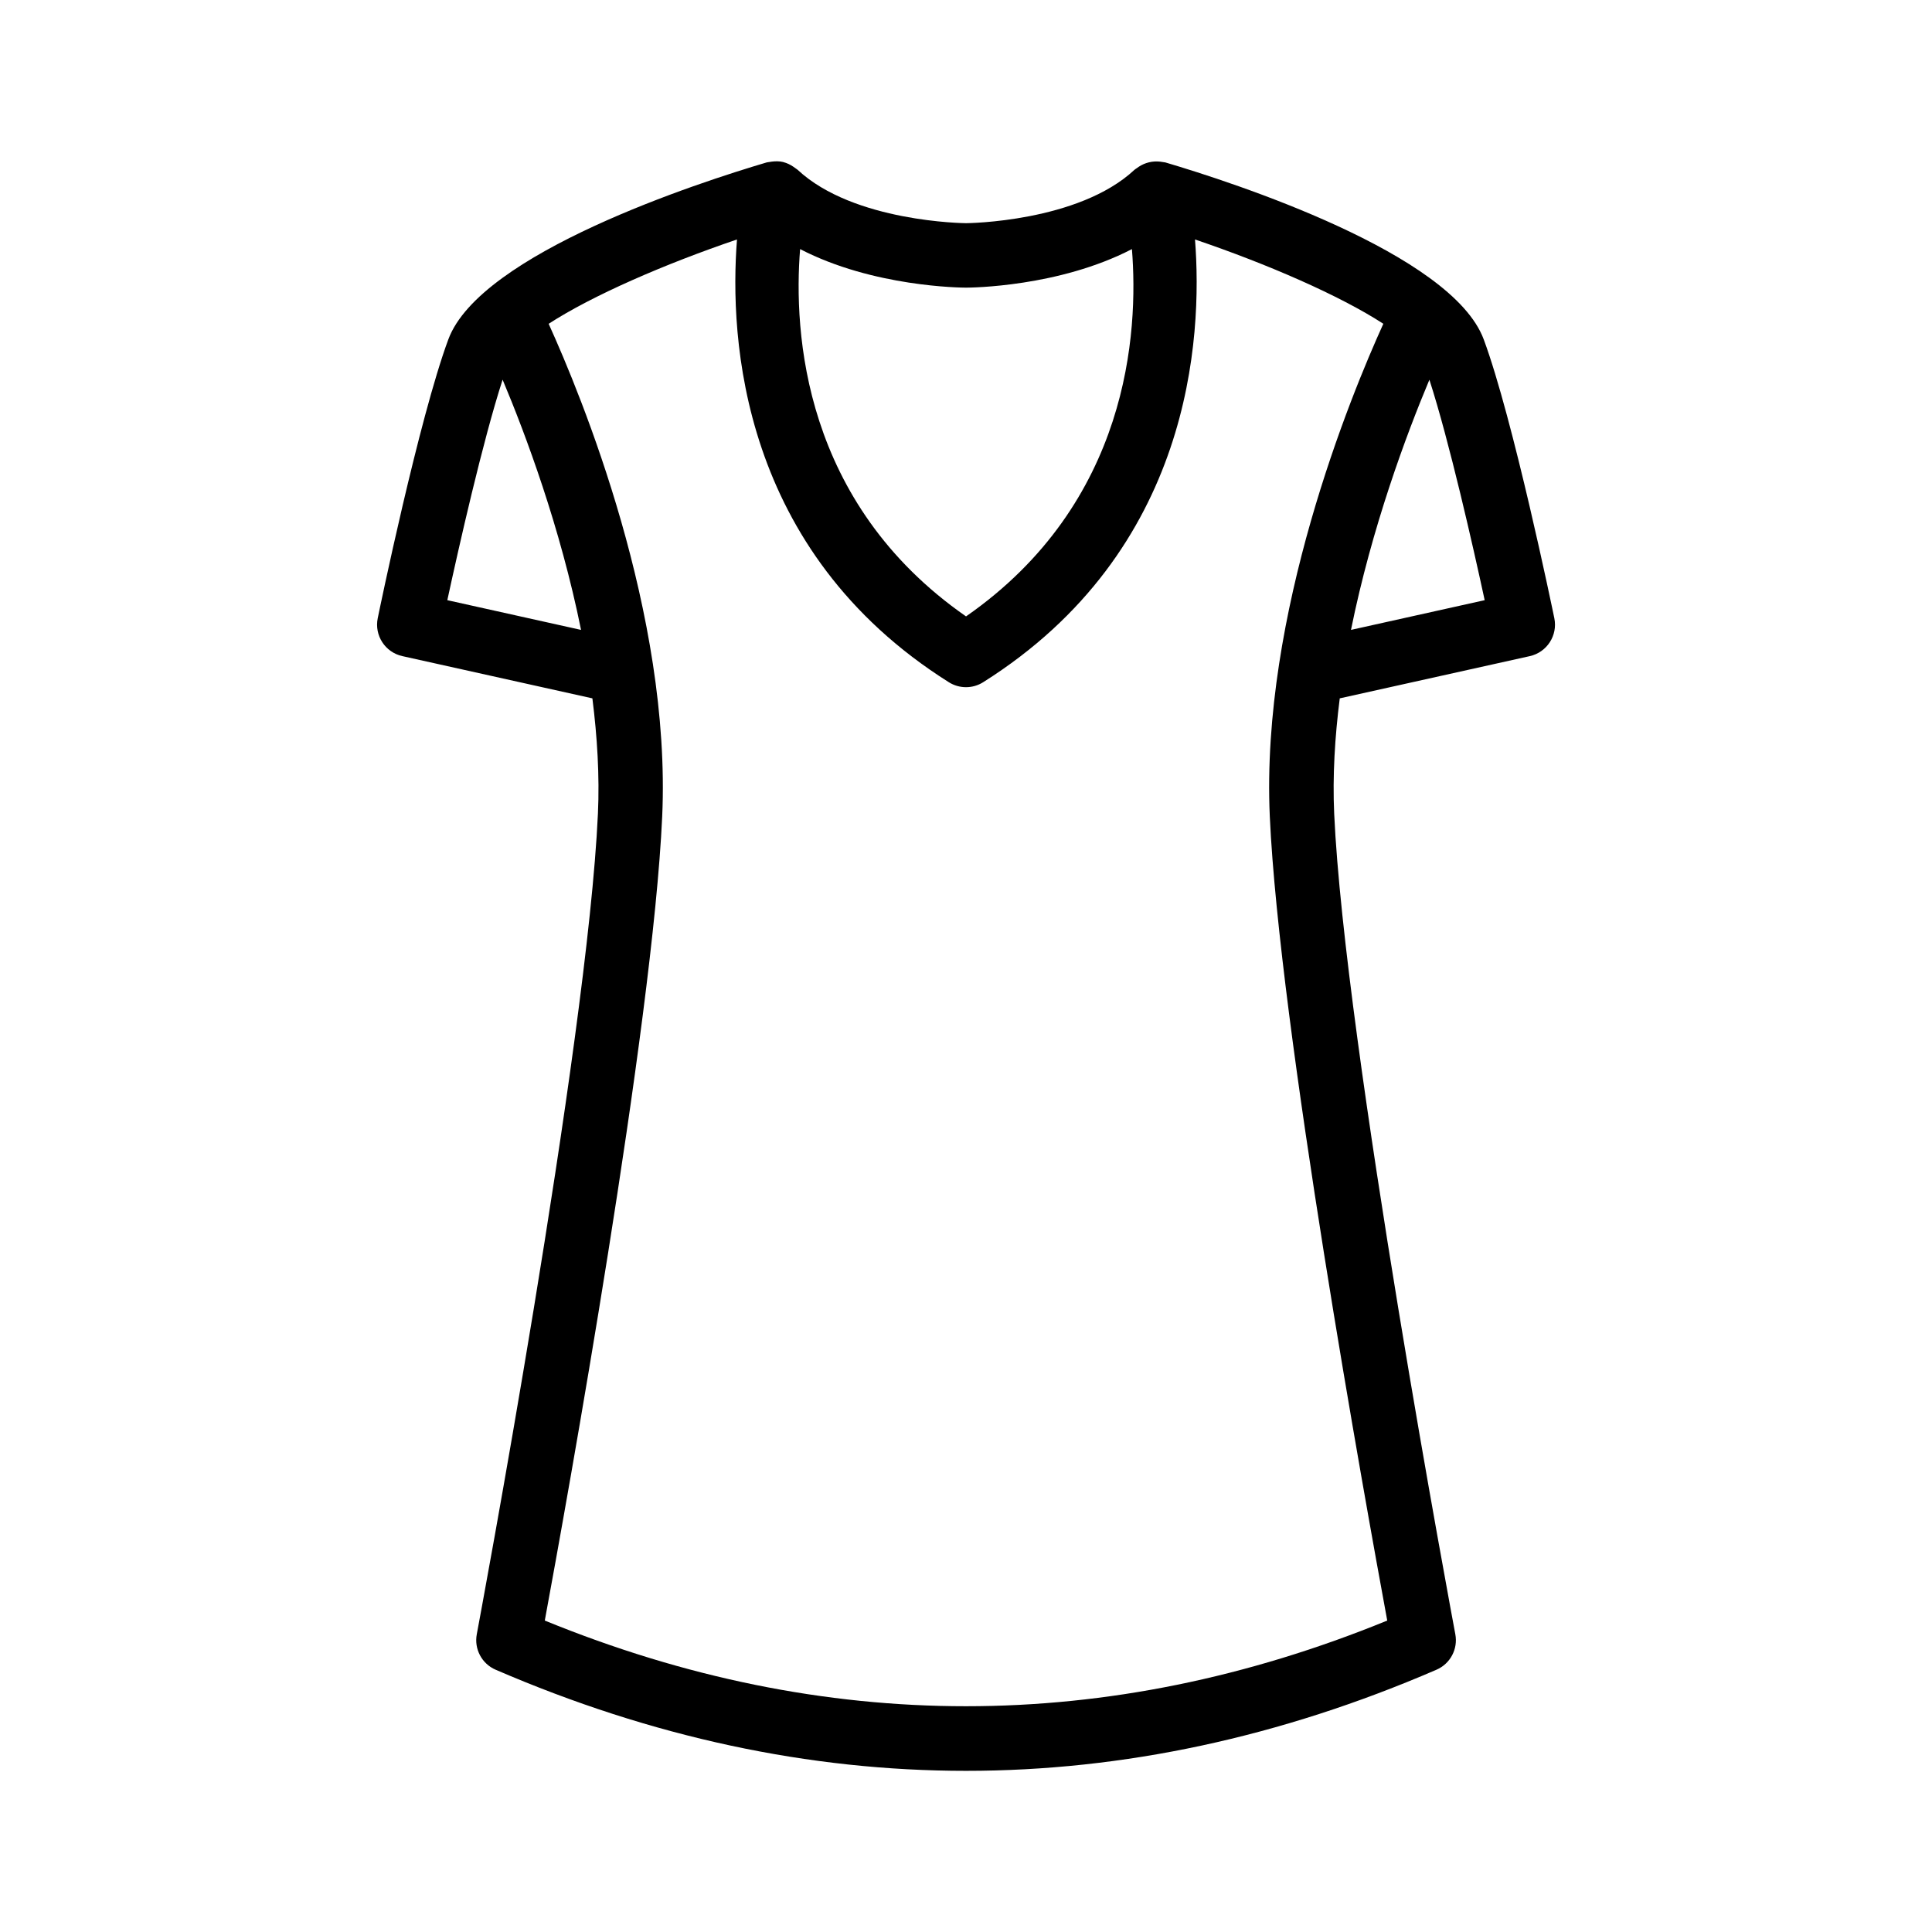 <svg xmlns="http://www.w3.org/2000/svg" enable-background="new 0 0 60 60" viewBox="0 0 60 60" id="woman-t-shirt"><path d="M47.508,20.377c0.533-0.118,0.873-0.643,0.763-1.178
	c-0.052-0.252-1.28-6.195-2.192-8.657c-0.992-2.68-7.814-4.884-9.882-5.496
	c-0.022-0.007-0.046-0.006-0.068-0.011c-0.033-0.007-0.066-0.012-0.1-0.015
	c-0.235-0.027-0.47,0.03-0.667,0.161c-0.022,0.015-0.042,0.028-0.062,0.044
	c-0.022,0.017-0.047,0.029-0.068,0.048c-1.743,1.628-5.197,1.658-5.229,1.658
	c-0.035,0-3.49-0.03-5.232-1.658c-0.019-0.017-0.042-0.028-0.061-0.044
	c-0.024-0.019-0.048-0.035-0.073-0.052c-0.096-0.064-0.198-0.115-0.308-0.142
	c-0.003-0.001-0.005-0.003-0.008-0.004c-0.001-0-0.001,0-0.002-0
	c-0.114-0.027-0.232-0.026-0.349-0.012c-0.028,0.003-0.055,0.007-0.083,0.013
	c-0.027,0.005-0.054,0.005-0.081,0.013c-2.068,0.612-8.891,2.815-9.883,5.496
	c-0.912,2.462-2.141,8.405-2.192,8.657c-0.11,0.535,0.229,1.06,0.763,1.178
	l5.903,1.312c0.15,1.194,0.226,2.401,0.172,3.58
	c-0.325,7.162-3.728,25.302-3.762,25.484c-0.087,0.459,0.156,0.918,0.586,1.103
	c4.847,2.093,9.728,3.14,14.608,3.14c4.882,0,9.763-1.046,14.609-3.14
	c0.43-0.185,0.673-0.644,0.586-1.103c-0.034-0.182-3.437-18.322-3.762-25.484
	c-0.053-1.178,0.022-2.385,0.173-3.58L47.508,20.377z M46.108,18.639l-4.152,0.923
	c0.645-3.185,1.72-6.066,2.435-7.769C45.011,13.705,45.755,17.007,46.108,18.639z
	 M35.153,7.736c0.207,2.576-0.082,7.88-5.152,11.407
	c-5.071-3.528-5.359-8.832-5.153-11.407c2.268,1.177,5.011,1.197,5.154,1.197
	C30.142,8.933,32.885,8.913,35.153,7.736z M13.892,18.639
	c0.354-1.633,1.097-4.936,1.717-6.848c0.715,1.702,1.792,4.583,2.436,7.771
	L13.892,18.639z M43.082,50.328c-8.683,3.547-17.479,3.548-26.163,0
	c0.672-3.639,3.351-18.451,3.646-24.969c0.286-6.292-2.514-13.074-3.526-15.303
	c1.353-0.878,3.598-1.854,5.849-2.619c-0.239,3.067,0.101,9.67,6.579,13.75
	c0.163,0.103,0.349,0.154,0.533,0.154c0.186,0,0.37-0.051,0.533-0.154
	c6.478-4.081,6.818-10.684,6.579-13.75c2.251,0.764,4.496,1.74,5.849,2.618
	c-1.012,2.228-3.812,9.011-3.526,15.303C39.731,31.877,42.41,46.689,43.082,50.328z"></path></svg>